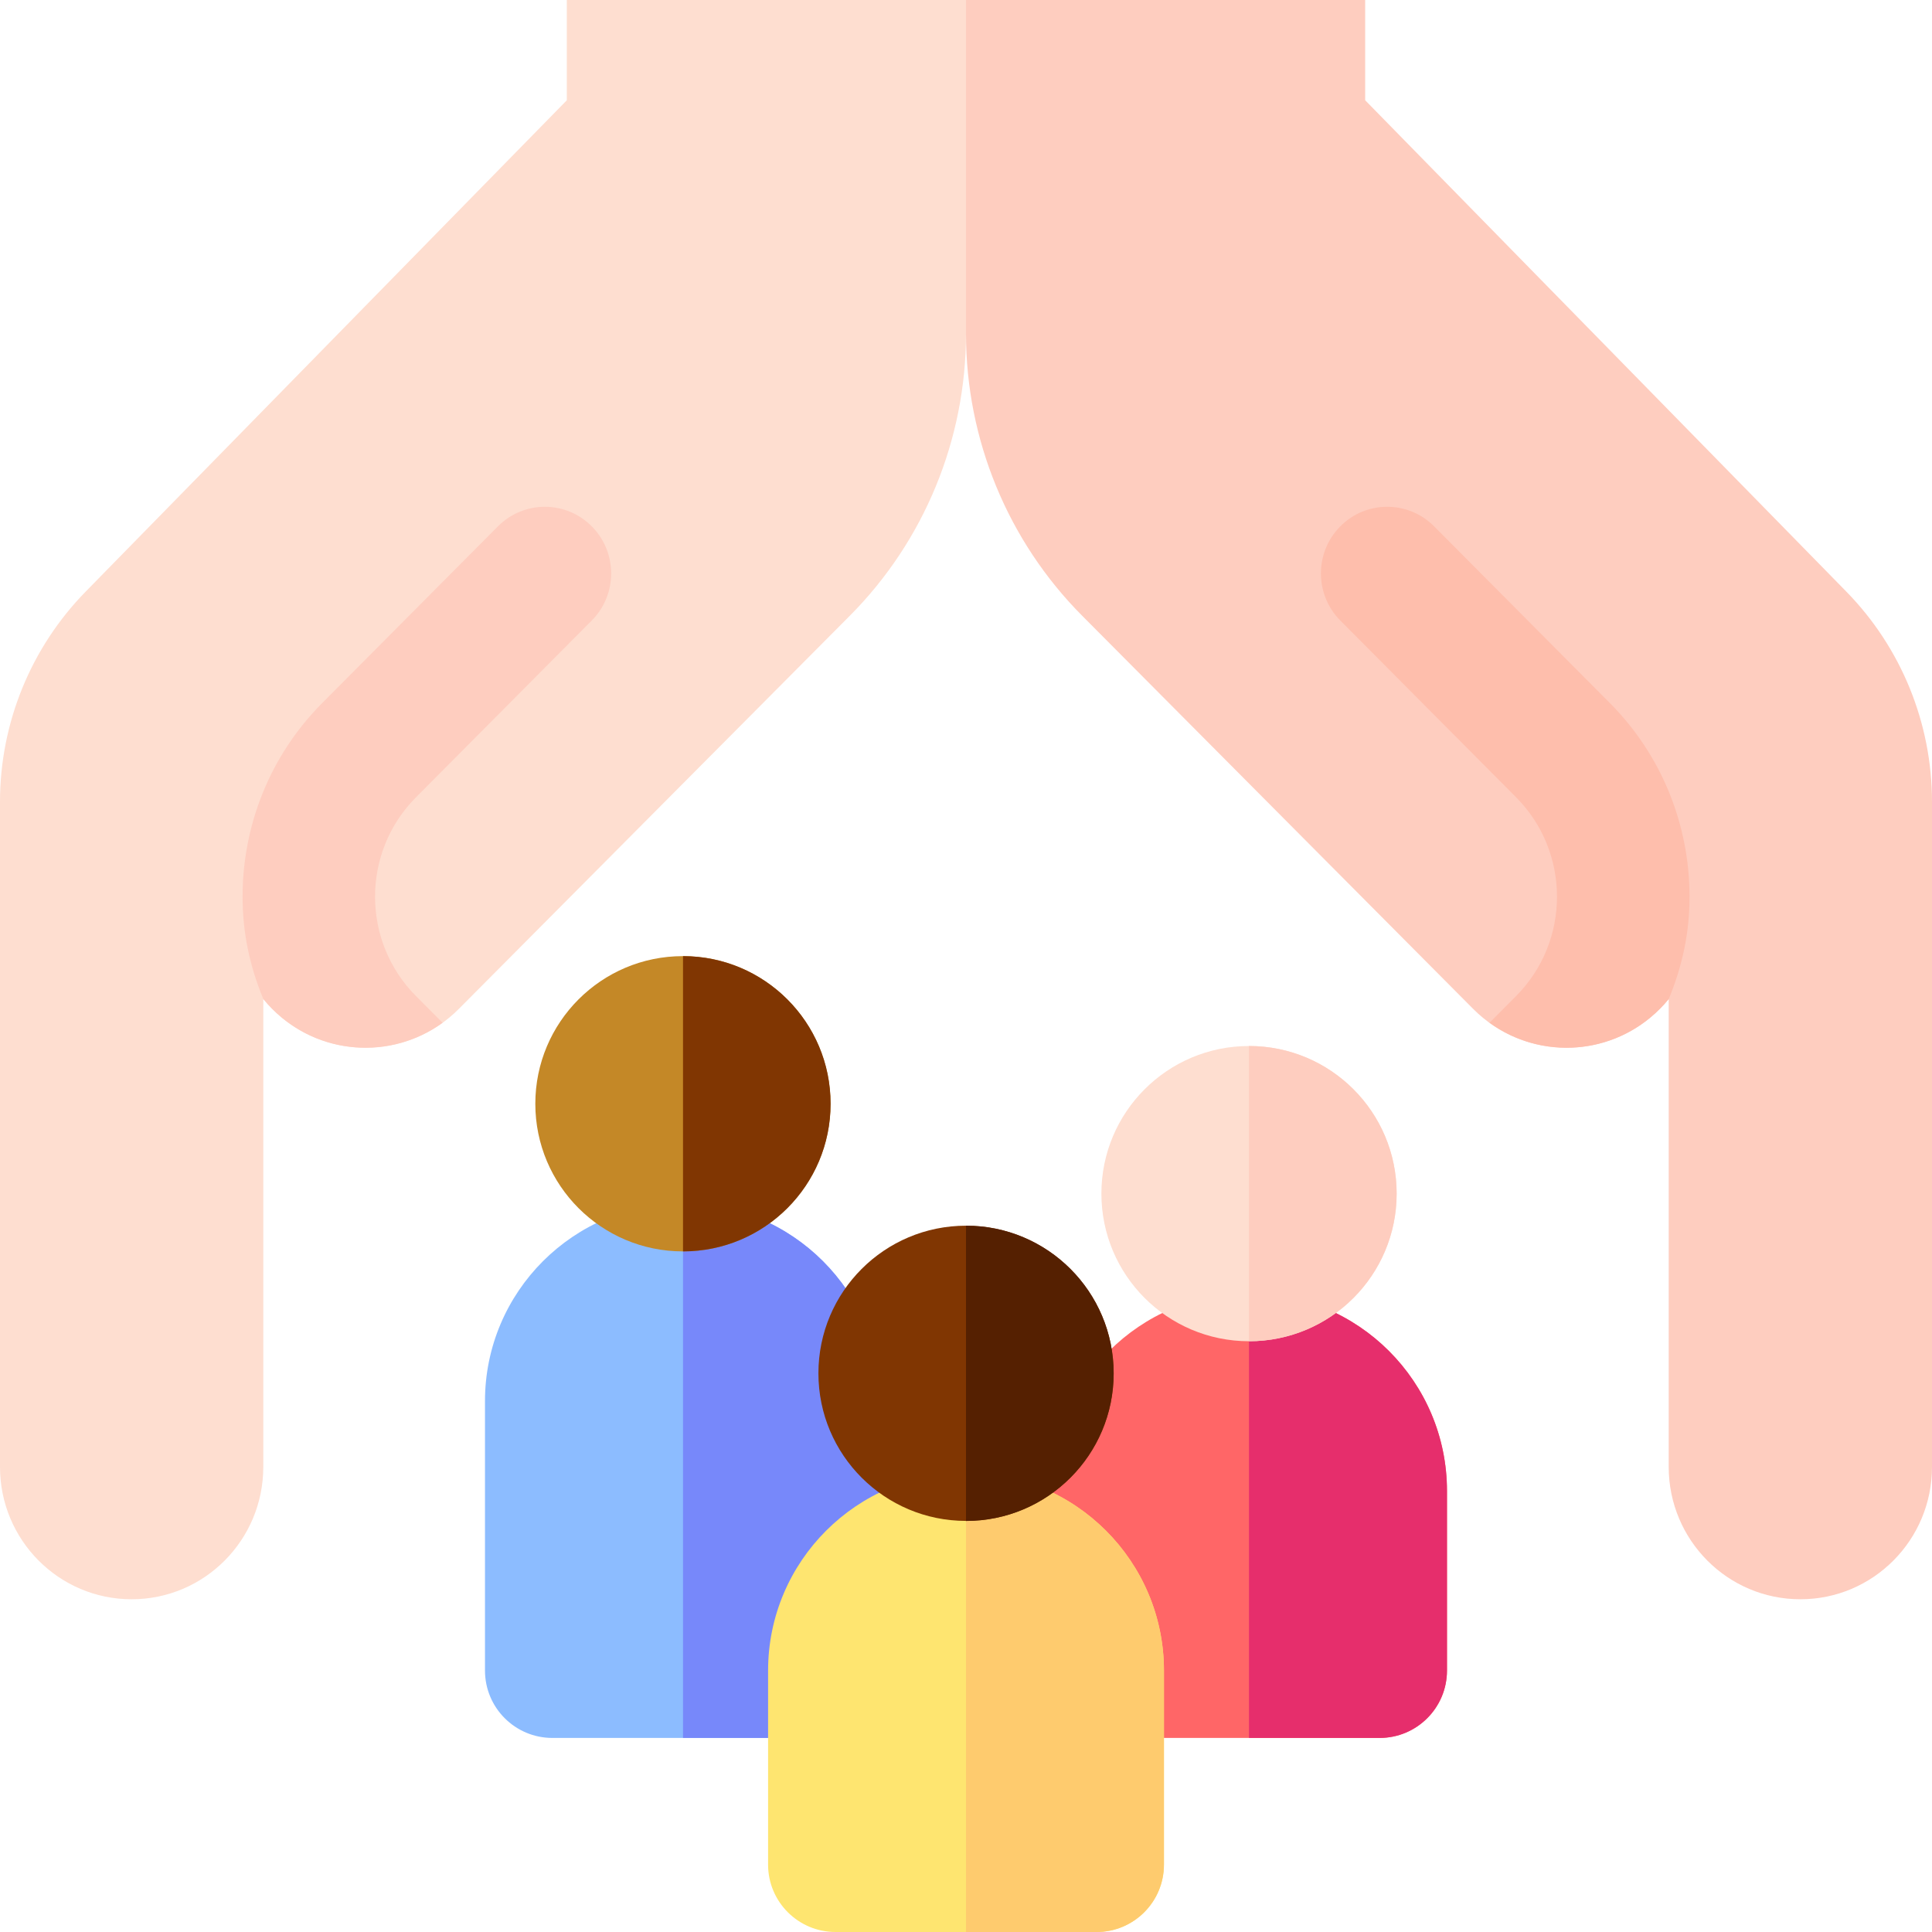 <svg width="36" height="36" viewBox="0 0 36 36" fill="none" xmlns="http://www.w3.org/2000/svg">
<g clip-path="url(#clip0_518_4730)">
<path d="M1.598 11.022L10.562 1.868V0H18V6.218C18 8.19 17.221 10.081 15.834 11.475L8.55 18.799C7.589 19.765 6.032 19.765 5.072 18.799C5.014 18.741 4.958 18.679 4.906 18.615V27.334C4.906 28.696 3.808 29.8 2.453 29.8C1.098 29.8 0 28.696 0 27.334V14.941C0 13.475 0.574 12.067 1.598 11.022Z" fill="#FEDED0"/>
<path d="M4.52 16.708C4.52 17.375 4.649 17.99 4.906 18.615C4.958 18.679 5.014 18.741 5.072 18.799C5.937 19.669 7.285 19.755 8.247 19.058L7.75 18.559C6.735 17.539 6.735 15.878 7.75 14.858L11.026 11.563C11.509 11.078 11.509 10.292 11.026 9.807C10.544 9.322 9.762 9.322 9.279 9.807L6.003 13.101C5.014 14.096 4.52 15.402 4.52 16.708ZM34.402 11.022L25.438 1.868V0H18V6.218C18 8.19 18.779 10.081 20.166 11.475L27.45 18.799C28.411 19.765 29.968 19.765 30.928 18.799C30.986 18.741 31.042 18.679 31.094 18.615V27.334C31.094 28.696 32.192 29.8 33.547 29.8C34.902 29.8 36 28.696 36 27.334V14.941C36 13.475 35.426 12.067 34.402 11.022Z" fill="#FECDBF"/>
<path d="M31.482 16.708C31.482 17.375 31.352 17.99 31.095 18.615C31.043 18.679 30.988 18.741 30.929 18.799C30.065 19.669 28.716 19.755 27.755 19.058L28.251 18.559C29.266 17.539 29.266 15.878 28.251 14.857L24.975 11.563C24.493 11.078 24.493 10.292 24.975 9.807C25.457 9.322 26.239 9.322 26.722 9.807L29.998 13.101C30.987 14.096 31.482 15.402 31.482 16.708Z" fill="#FEBEAC"/>
<path d="M15.158 32.384H10.293C9.599 32.384 9.037 31.822 9.037 31.128V26.108C9.037 24.072 10.688 22.42 12.726 22.42C14.763 22.42 16.414 24.071 16.414 26.108V31.128C16.414 31.822 15.852 32.384 15.158 32.384Z" fill="#8CBCFF"/>
<path d="M12.727 22.42V32.384H15.159C15.853 32.384 16.415 31.822 16.415 31.128V26.108C16.415 24.071 14.764 22.42 12.727 22.42Z" fill="#7788FA"/>
<path d="M12.725 23.318C14.245 23.318 15.476 22.086 15.476 20.567C15.476 19.048 14.245 17.816 12.725 17.816C11.206 17.816 9.975 19.048 9.975 20.567C9.975 22.086 11.206 23.318 12.725 23.318Z" fill="#C48827"/>
<path d="M12.727 17.816V23.318C14.246 23.318 15.477 22.086 15.477 20.567C15.477 19.048 14.246 17.816 12.727 17.816Z" fill="#803602"/>
<path d="M25.707 32.384H20.842C20.148 32.384 19.586 31.822 19.586 31.128V27.783C19.586 25.746 21.237 24.094 23.274 24.094C25.311 24.094 26.963 25.746 26.963 27.783V31.128C26.963 31.822 26.401 32.384 25.707 32.384Z" fill="#FF6667"/>
<path d="M23.273 24.094V32.384H25.706C26.4 32.384 26.962 31.822 26.962 31.128V27.783C26.962 25.746 25.311 24.094 23.273 24.094Z" fill="#E62E6C"/>
<path d="M23.274 24.992C24.794 24.992 26.025 23.761 26.025 22.241C26.025 20.722 24.794 19.491 23.274 19.491C21.755 19.491 20.523 20.722 20.523 22.241C20.523 23.761 21.755 24.992 23.274 24.992Z" fill="#FEDED0"/>
<path d="M23.273 19.491V24.992C24.793 24.992 26.024 23.761 26.024 22.241C26.024 20.722 24.793 19.491 23.273 19.491Z" fill="#FECDBF"/>
<path d="M20.434 36H15.568C14.875 36 14.312 35.438 14.312 34.744V31.131C14.312 29.094 15.964 27.442 18.001 27.442C20.038 27.442 21.689 29.094 21.689 31.131V34.744C21.689 35.438 21.127 36 20.434 36Z" fill="#FEE570"/>
<path d="M18 27.442V36H20.433C21.126 36 21.688 35.438 21.688 34.744V31.131C21.688 29.094 20.037 27.442 18 27.442Z" fill="#FECB6E"/>
<path d="M18.001 28.34C19.52 28.34 20.752 27.109 20.752 25.59C20.752 24.07 19.52 22.839 18.001 22.839C16.482 22.839 15.25 24.07 15.25 25.59C15.25 27.109 16.482 28.34 18.001 28.34Z" fill="#803602"/>
<path d="M18 22.839V28.341C19.519 28.341 20.751 27.109 20.751 25.59C20.751 24.07 19.519 22.839 18 22.839Z" fill="#552001"/>
</g>
<defs>
<clipPath id="clip0_518_4730">
<rect width="36" height="36" fill="white"/>
</clipPath>
</defs>
</svg>
